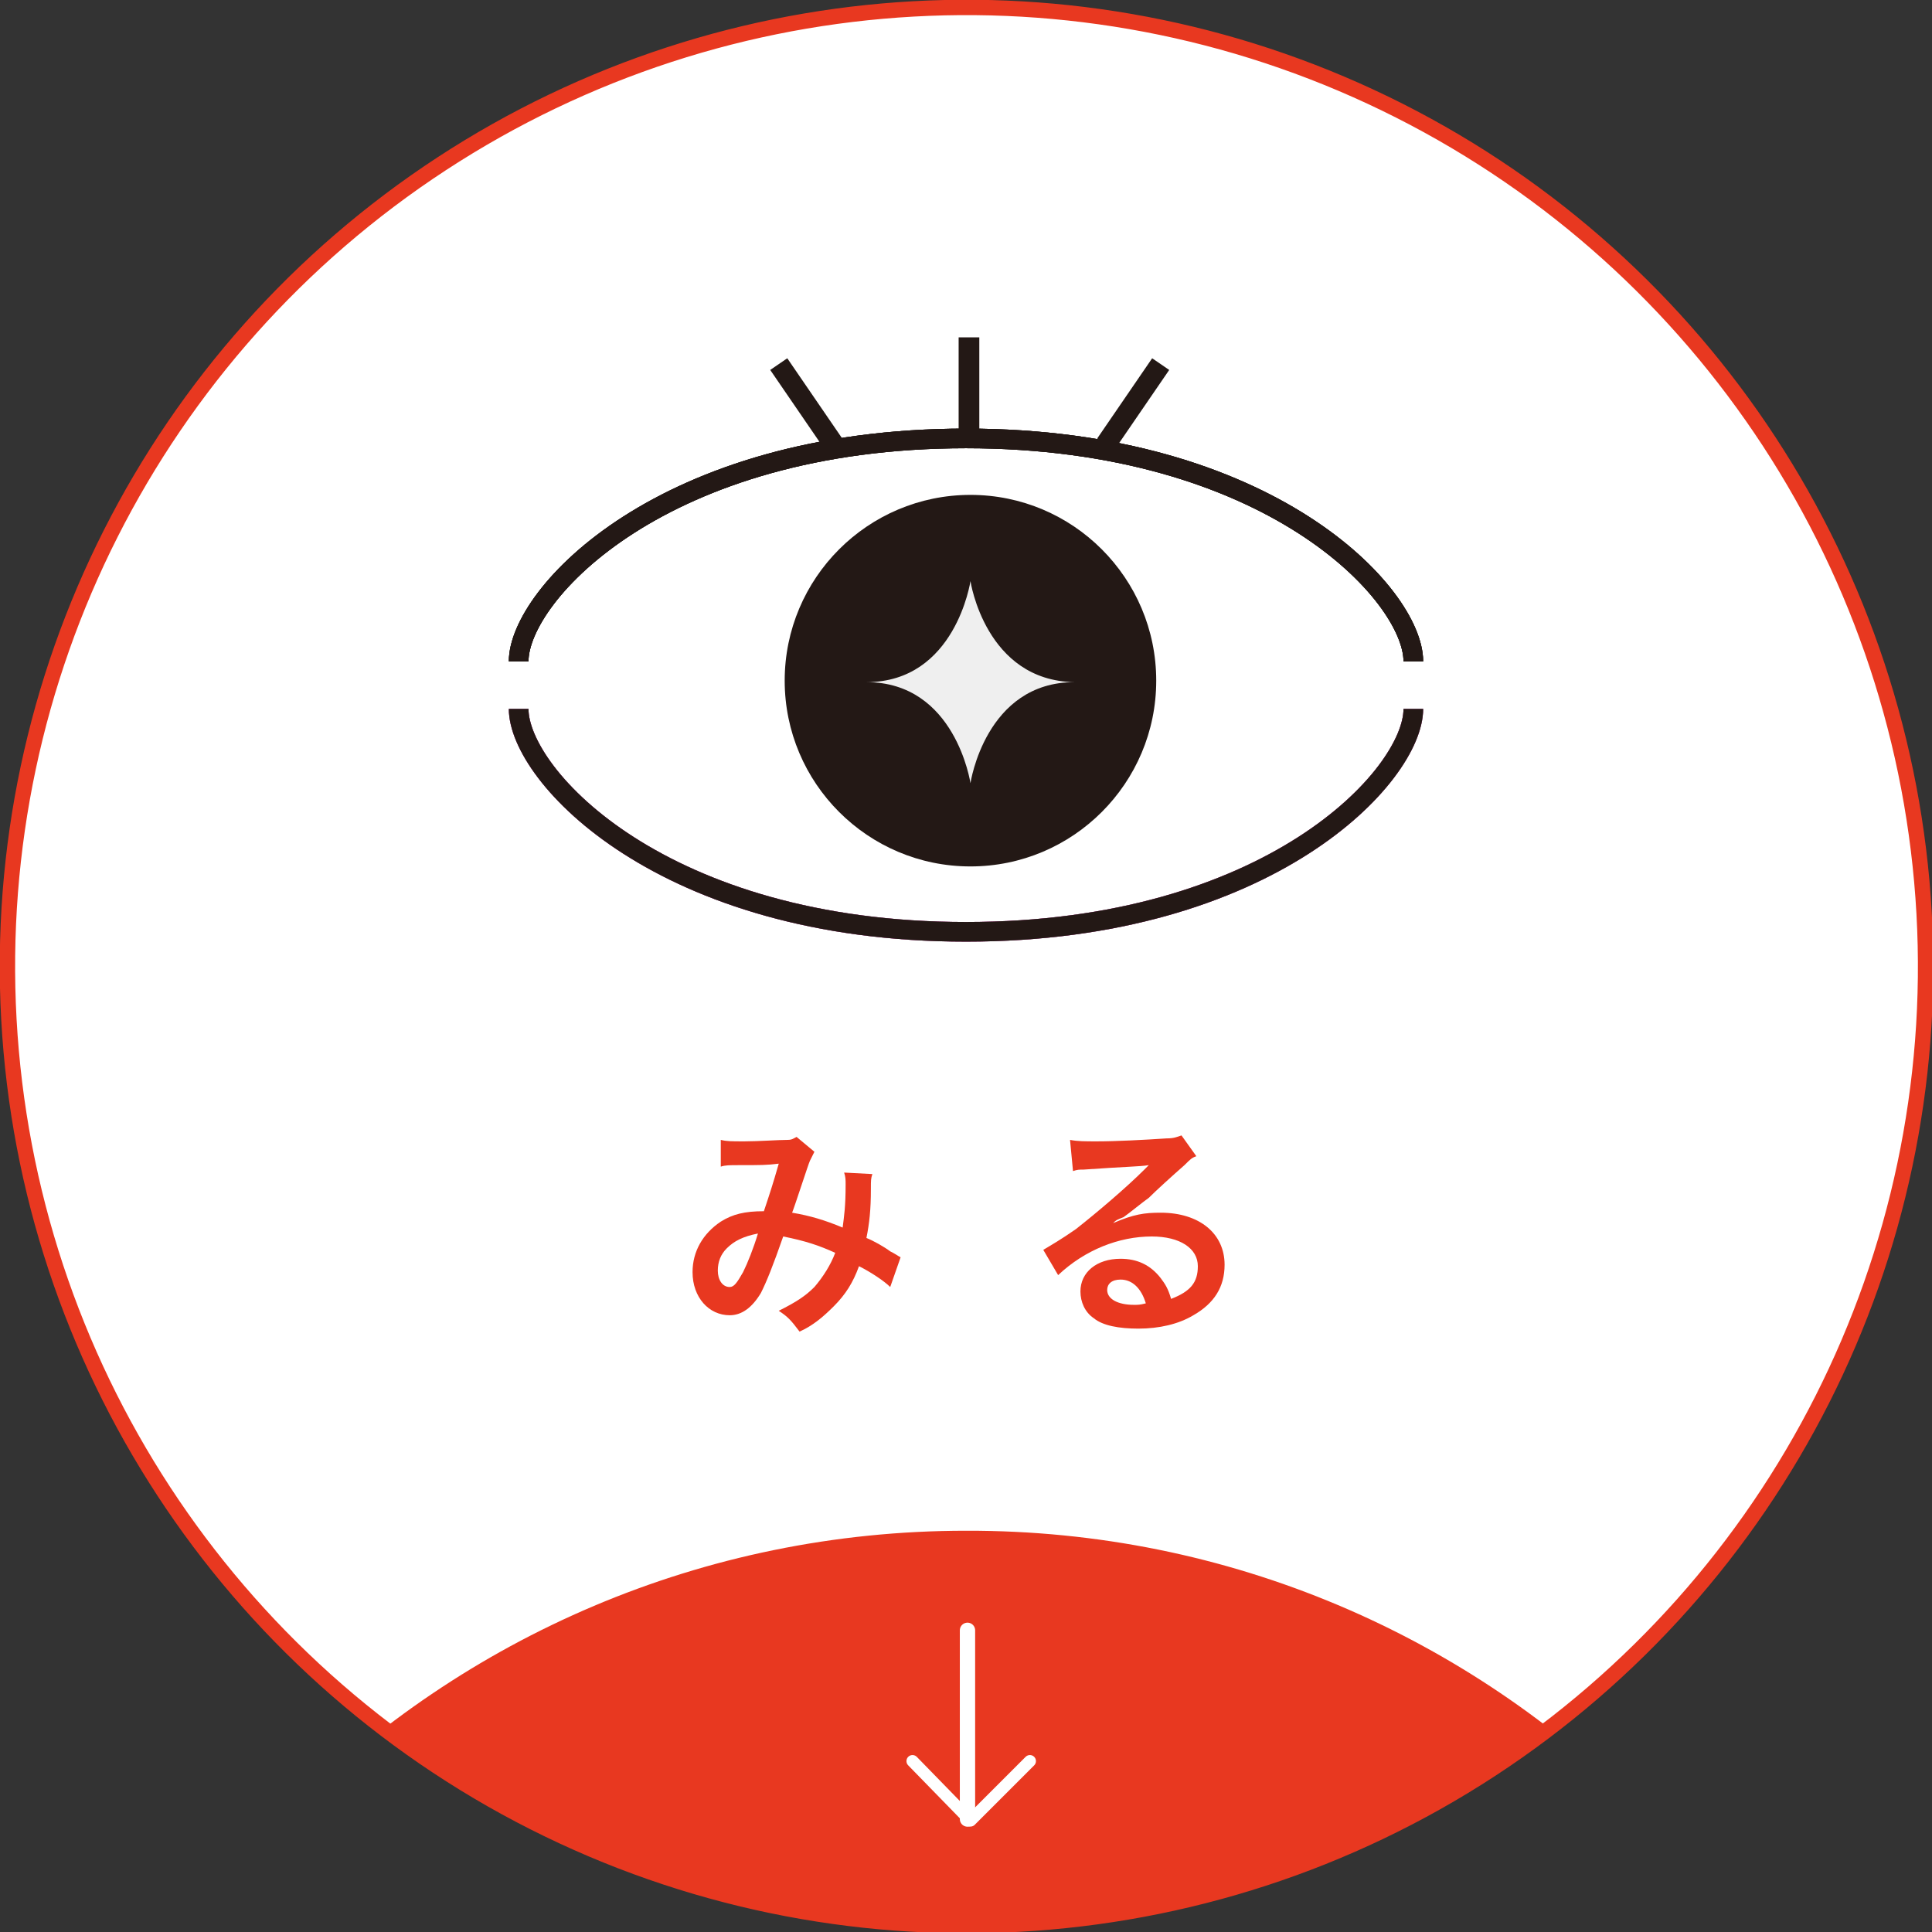 <?xml version="1.0" encoding="utf-8"?>
<!-- Generator: Adobe Illustrator 28.1.0, SVG Export Plug-In . SVG Version: 6.00 Build 0)  -->
<svg version="1.1" xmlns="http://www.w3.org/2000/svg" xmlns:xlink="http://www.w3.org/1999/xlink" x="0px" y="0px"
	 viewBox="0 0 130 130" style="enable-background:new 0 0 130 130;" xml:space="preserve">
<rect x="0" y="0" width="130" height="130" fill="#333333" stroke="none"/>
<style type="text/css">
	.st0{clip-path:url(#SVGID_00000167388955909291674410000012918874591323573657_);fill:#FFFFFF;}
	.st1{fill:#FFFFFF;}
	.st2{fill:none;stroke:#E83820;stroke-width:1.033;stroke-miterlimit:10;}
	.st3{clip-path:url(#SVGID_00000159434318541249621140000009835309656361359756_);fill:#E83820;}
	.st4{fill:none;stroke:#FFFFFF;stroke-width:1.03;stroke-linecap:round;stroke-linejoin:round;stroke-miterlimit:10;}
	.st5{fill:none;stroke:#FFFFFF;stroke-width:0.813;stroke-linecap:round;stroke-linejoin:round;stroke-miterlimit:10;}
	.st6{fill:#E83820;}
	.st7{fill:#231815;}
	.st8{fill:none;stroke:#A14985;stroke-width:1.322;stroke-miterlimit:10;}
	.st9{fill:none;stroke:#231815;stroke-width:1.322;stroke-miterlimit:10;}
	.st10{fill:none;stroke:#231815;stroke-width:1.391;stroke-miterlimit:10;}
	.st11{fill:#EFEFEF;}
	.st12{display:none;}
	.st13{display:inline;}
	.st14{fill:none;stroke:#231815;stroke-width:1.209;stroke-miterlimit:10;}
	.st15{clip-path:url(#SVGID_00000139284849175756745010000016143670115985819567_);fill:#231815;}
	.st16{display:inline;fill:none;stroke:#231815;stroke-width:0.586;stroke-miterlimit:10;}
	.st17{display:inline;fill:#231815;}
	.st18{display:inline;fill:none;stroke:#231815;stroke-width:1.488;stroke-miterlimit:10;}
	.st19{display:inline;fill:none;stroke:#231815;stroke-width:1.654;stroke-miterlimit:10;}
	.st20{display:inline;fill:none;stroke:#231815;stroke-width:1.799;stroke-miterlimit:10;}
</style>
<g id="白">
	<g>
		<defs>
			<path id="SVGID_1_" d="M0.7,64.8c0,35.5,28.8,64.3,64.3,64.3s64.3-28.8,64.3-64.3c0-35.5-28.8-64.3-64.3-64.3S0.7,29.3,0.7,64.8"
				/>
		</defs>
		<use xlink:href="#SVGID_1_"  style="overflow:visible;fill:#FFFFFF;"/>
		<clipPath id="SVGID_00000095306572153049913630000004907750860275491258_">
			<use xlink:href="#SVGID_1_"  style="overflow:visible;"/>
		</clipPath>
		<path style="clip-path:url(#SVGID_00000095306572153049913630000004907750860275491258_);fill:#FFFFFF;" d="M129.3,167.3
			c0,35.5-28.8,64.3-64.3,64.3c-35.5,0-64.3-28.8-64.3-64.3c0-35.5,28.8-64.3,64.3-64.3C100.5,102.9,129.3,131.7,129.3,167.3"/>
	</g>
	<path class="st1" d="M129.5,65c0,35.6-28.9,64.5-64.5,64.5c-35.6,0-64.5-28.9-64.5-64.5C0.5,29.4,29.4,0.5,65,0.5
		C100.6,0.5,129.5,29.4,129.5,65"/>
	<path class="st1" d="M129.5,65c0,35.6-28.9,64.5-64.5,64.5c-35.6,0-64.5-28.9-64.5-64.5C0.5,29.4,29.4,0.5,65,0.5
		C100.6,0.5,129.5,29.4,129.5,65"/>
	
		<ellipse transform="matrix(0.999 -5.530111e-02 5.530111e-02 0.999 -3.495 3.694)" class="st2" cx="65" cy="65" rx="64.5" ry="64.5"/>
	<g>
		<defs>
			<path id="SVGID_00000059292919957177446570000003410510324188077457_" d="M0.7,64.8c0,35.5,28.8,64.3,64.3,64.3
				s64.3-28.8,64.3-64.3c0-35.5-28.8-64.3-64.3-64.3S0.7,29.3,0.7,64.8"/>
		</defs>
		<clipPath id="SVGID_00000031208543954409899060000009109216720187945106_">
			<use xlink:href="#SVGID_00000059292919957177446570000003410510324188077457_"  style="overflow:visible;"/>
		</clipPath>
		<path style="clip-path:url(#SVGID_00000031208543954409899060000009109216720187945106_);fill:#E83820;" d="M129.3,167.3
			c0,35.5-28.8,64.3-64.3,64.3c-35.5,0-64.3-28.8-64.3-64.3c0-35.5,28.8-64.3,64.3-64.3C100.5,102.9,129.3,131.7,129.3,167.3"/>
	</g>
	<line class="st4" x1="65.1" y1="109.7" x2="65.1" y2="122.4"/>
	<polyline class="st5" points="69.3,118.5 65.3,122.5 61.4,118.5 	"/>
</g>
<g id="みる_watch">
	<g>
		<path class="st6" d="M48.5,76.7c0.4,0.1,0.7,0.1,1.6,0.1c0.9,0,2.3-0.1,2.9-0.1c0.3,0,0.4-0.1,0.6-0.2l1.2,1
			c-0.1,0.2-0.2,0.4-0.3,0.6c-0.1,0.2-1,3-1.2,3.5c1.2,0.2,2.2,0.5,3.4,1c0.1-0.8,0.2-1.4,0.2-2.9c0-0.3,0-0.5-0.1-0.8l1.9,0.1
			c-0.1,0.3-0.1,0.4-0.1,1c0,1.4-0.1,2.3-0.3,3.3c0.5,0.2,1.2,0.6,1.6,0.9c0.4,0.2,0.5,0.3,0.7,0.4l-0.7,2c-0.4-0.4-1.3-1-2.1-1.4
			c-0.4,1.1-0.9,1.9-1.7,2.7c-0.7,0.7-1.4,1.3-2.3,1.7c-0.6-0.8-0.8-1-1.4-1.4c1.2-0.6,1.8-1,2.4-1.6c0.6-0.7,1.1-1.5,1.4-2.3
			c-1.1-0.5-2-0.8-3.5-1.1c-0.7,2-1.1,3-1.5,3.8c-0.6,1-1.3,1.5-2.1,1.5c-1.4,0-2.5-1.2-2.5-2.9c0-1.4,0.7-2.6,1.9-3.4
			c0.8-0.5,1.6-0.7,2.9-0.7c0.4-1.2,0.6-1.8,1-3.2c-0.8,0.1-1.2,0.1-2.7,0.1c-0.6,0-0.9,0-1.2,0.1L48.5,76.7z M48.9,84
			c-0.4,0.4-0.6,0.9-0.6,1.5c0,0.6,0.3,1.1,0.8,1.1c0.3,0,0.5-0.3,0.9-1c0.3-0.6,0.7-1.6,1-2.6C50,83.2,49.4,83.5,48.9,84z"/>
		<path class="st6" d="M74.9,82.3c1.4-0.6,2.1-0.7,3.2-0.7c2.6,0,4.3,1.4,4.3,3.5c0,1.5-0.7,2.6-2.1,3.4c-1,0.6-2.3,0.9-3.7,0.9
			c-1.3,0-2.4-0.2-3-0.7c-0.6-0.4-0.9-1.1-0.9-1.8c0-1.3,1.1-2.2,2.7-2.2c1.1,0,2,0.4,2.7,1.3c0.3,0.4,0.5,0.7,0.7,1.4
			c1.3-0.5,1.8-1.1,1.8-2.2c0-1.2-1.2-2-3.1-2c-2.2,0-4.5,0.9-6.3,2.6l-1-1.7c0.5-0.3,1.2-0.7,2.2-1.4c1.4-1.1,3.4-2.8,4.6-4
			c0,0,0.2-0.2,0.3-0.3l0,0c-0.6,0.1-1.6,0.1-4.4,0.3c-0.3,0-0.4,0-0.7,0.1L72,76.7c0.5,0.1,1,0.1,1.8,0.1c1.3,0,3.2-0.1,4.7-0.2
			c0.5,0,0.7-0.1,1-0.2l1,1.4c-0.3,0.1-0.4,0.2-0.8,0.6c-0.8,0.7-1.9,1.7-2.4,2.2c-0.3,0.2-1.4,1.1-1.7,1.3
			C75.1,82.1,75.1,82.1,74.9,82.3L74.9,82.3z M75.4,86.1c-0.6,0-0.9,0.3-0.9,0.7c0,0.6,0.7,1,1.8,1c0.3,0,0.4,0,0.8-0.1
			C76.8,86.7,76.2,86.1,75.4,86.1z"/>
	</g>
	<path class="st7" d="M77.8,45.8c0,6.9-5.6,12.5-12.5,12.5c-6.9,0-12.5-5.6-12.5-12.5c0-6.9,5.6-12.5,12.5-12.5
		C72.2,33.3,77.8,38.9,77.8,45.8"/>
	<path class="st8" d="M95.1,47.7c0,4.5-9.7,15-30.1,15c-20.4,0-30.1-10.5-30.1-15"/>
	<path class="st9" d="M34.9,44.5c0-4.5,9.7-15,30.1-15s30.1,10.5,30.1,15"/>
	<path class="st8" d="M95.1,47.7c0,4.5-9.7,15-30.1,15c-20.4,0-30.1-10.5-30.1-15"/>
	<path class="st9" d="M34.9,44.5c0-4.5,9.7-15,30.1-15s30.1,10.5,30.1,15"/>
	<path class="st9" d="M95.1,47.7c0,4.5-9.7,15-30.1,15c-20.4,0-30.1-10.5-30.1-15"/>
	<line class="st10" x1="65.2" y1="29" x2="65.2" y2="22.7"/>
	<line class="st10" x1="56.1" y1="29.9" x2="52.4" y2="24.5"/>
	<line class="st10" x1="74.4" y1="29.9" x2="78.1" y2="24.5"/>
	<path class="st11" d="M65.3,39.1c0,0-1,6.8-7,6.8c6,0,7,6.8,7,6.8s1-6.8,7-6.8C66.3,45.8,65.3,39.1,65.3,39.1"/>
	<path class="st9" d="M34.9,44.5c0-4.5,9.7-15,30.1-15s30.1,10.5,30.1,15"/>
</g>
<g id="体験_experience" class="st12">
	<g class="st13">
		<path class="st6" d="M49.6,88.1c0,0.8,0,1.3,0.1,1.8h-1.8c0.1-0.6,0.1-1,0.1-1.8v-4.3c0-0.8,0-1.1,0-1.8c-0.4,0.7-0.7,1.1-1.2,1.7
			c-0.2-0.8-0.4-1.3-0.7-1.9c1.7-1.9,2.8-4,3.2-6.4l1.7,0.5c-0.6,1.6-0.9,2.5-1.4,3.7v6.1c1.7-1.3,3.2-3.4,4.1-5.7H52
			c-0.5,0-1.1,0-1.6,0.1v-1.8c0.5,0,1.1,0.1,1.7,0.1h2.2V77c0-0.5,0-1-0.1-1.5H56C56,76,55.9,76.5,55.9,77v1.4h2.9
			c0.7,0,1.3,0,1.8-0.1v1.8C60,80,59.4,80,58.8,80h-2.3c0.5,1.2,0.9,1.9,1.8,3.2c0.6,0.9,1.5,1.7,2.6,2.6c-0.4,0.5-0.7,0.9-1.1,1.6
			c-0.8-0.8-1.2-1.1-1.7-1.8v1.5c-0.3,0-0.6-0.1-1.1-0.1h-1.2v1.3c0,0.6,0,1.1,0.1,1.7h-1.8c0.1-0.6,0.1-1.1,0.1-1.7V87h-1.1
			c-0.4,0-0.8,0-1.1,0.1v-1.5c-0.6,0.8-0.8,1-1.6,1.7c-0.3-0.6-0.5-0.9-0.9-1.3V88.1z M54.3,83.5c0-0.8,0-1.1,0-1.9
			c-0.7,1.7-1.2,2.6-2.1,3.7c0.3,0,0.6,0,1,0h1V83.5z M57.1,85.5c0.4,0,0.7,0,1,0c-0.9-1.2-1.5-2.3-2.2-3.8c0,0.9,0,1.3,0,1.9v2
			H57.1z"/>
		<path class="st6" d="M70.9,84.9c-0.1,2-0.3,3-0.6,4.3l-1.1-0.5c0.4-1.2,0.6-2.5,0.7-4L70.9,84.9z M80.2,80.3c0,0.6,0,0.7,0,1h1.6
			c0.6,0,0.9,0,1.2,0c0,0.3-0.1,0.7-0.1,1.1v2.1c0,0.6,0,0.8,0,1.1c-0.4,0-0.8,0-1.2,0h-1.4c0.4,0.7,0.8,1.2,1.3,1.7
			c0.6,0.5,1,0.8,2.1,1.2c-0.4,0.5-0.6,1-0.8,1.6c-1.7-0.8-2.9-2-3.6-3.5c-0.7,1.6-1.8,2.7-3.5,3.5c-0.3-0.5-0.5-1-0.9-1.3
			c-0.3,0.9-0.6,1.1-1.8,1.1c-0.3,0-0.5,0-0.9,0c0-0.6-0.1-1.1-0.2-1.6c0.4,0.1,0.7,0.1,1,0.1c0.6,0,0.8-0.2,0.9-1.8l-0.6,0.3
			c0-0.6-0.2-1.6-0.4-2.1l0.6-0.2c0.3,0.8,0.4,1.1,0.5,1.9c0.1-0.8,0.1-1.3,0.1-2.2h-3.1c-0.5,0-0.9,0-1.2,0c0-0.4,0.1-0.8,0.1-1.3
			v-5.4c0-0.8,0-1.2-0.1-1.6c0.4,0.1,0.8,0.1,1.6,0.1h2.7c0.7,0,1,0,1.4-0.1v1.5c-0.4-0.1-0.6-0.1-1.2-0.1H74v1h0.3
			c0.4,0,0.7,0,1-0.1v0.4c0.7-0.4,1.2-0.8,1.8-1.3c0.7-0.6,1.1-1.1,1.5-1.8h1.6c0.4,0.6,0.7,0.9,1.3,1.4c0.8,0.7,1.3,1,2.5,1.6
			c-0.3,0.5-0.5,1-0.7,1.6c-0.6-0.3-0.8-0.4-1.1-0.6v0.8c-0.4,0-0.6-0.1-1.1-0.1H80.2z M72,84.7c0.1,1.2,0.2,2,0.2,2.9
			c0,0.2,0,0.4,0,0.8l-1,0.2c0-0.8,0.1-1.1,0.1-2.2c0-0.8,0-0.9-0.1-1.6L72,84.7z M72.6,77.4h-1.1v1h1.1V77.4z M72.6,79.6h-1.1v1
			h1.1V79.6z M71.5,81.8v1h1.1v-1H71.5z M72.9,84.7c0.2,0.9,0.4,1.9,0.4,3.1L72.5,88c-0.1-1.6-0.1-2.1-0.3-3.1L72.9,84.7z M78,80.3
			c-0.4,0-0.7,0-1,0.1v-0.8c-0.3,0.2-0.5,0.3-1,0.7c-0.2-0.5-0.3-0.7-0.6-1.2v0.6c-0.3,0-0.6-0.1-1-0.1H74v1h0.3c0.5,0,0.7,0,1-0.1
			v1.3c-0.3,0-0.6-0.1-1-0.1H74v1h0.5c0.6,0,0.9,0,1.2-0.1c0,0.3,0,0.6-0.1,1.3c0,1.7-0.2,3.4-0.4,4.5c1.5-0.7,2.6-1.7,3.1-3h-1.1
			c-0.5,0-0.8,0-1.2,0.1c0-0.4,0.1-0.6,0.1-1.1v-2.1c0-0.5,0-0.7,0-1.1c0.3,0,0.6,0,1.2,0h1.5v-1H78z M77.5,82.5v1.7h1.1
			c0.1-0.5,0.1-1,0.1-1.7H77.5z M81.3,78.9c-0.8-0.6-1.2-1-1.9-1.9c-0.6,0.8-0.9,1.2-1.6,1.9H78H81.3z M80.2,82.5
			c0,0.9,0,1.2-0.1,1.7h1.5v-1.7H80.2z"/>
	</g>
	<g class="st13">
		<path class="st14" d="M65,23.4c-19.6,0-27.5,19.3-27.5,19.3L65,55.9l27.5-13.2C92.5,42.7,84.6,23.4,65,23.4z"/>
		<path class="st14" d="M65,55.9l-5.2,2.5c0,0,1.5,3.6,5.2,3.6c3.7,0,5.2-3.6,5.2-3.6L65,55.9z"/>
	</g>
	<g class="st13">
		<defs>
			<path id="SVGID_00000032612512352883236430000001525572948184537255_" d="M37.5,42.7L65,55.9l27.5-13.2c0,0-7.9-19.3-27.5-19.3
				C45.4,23.4,37.5,42.7,37.5,42.7"/>
		</defs>
		<clipPath id="SVGID_00000000940728756788051980000003283201685050470044_">
			<use xlink:href="#SVGID_00000032612512352883236430000001525572948184537255_"  style="overflow:visible;"/>
		</clipPath>
		<path style="clip-path:url(#SVGID_00000000940728756788051980000003283201685050470044_);fill:#231815;" d="M42.6,62.9
			c0,0,8.1-19.3,22.4-19.3s22.4,19.3,22.4,19.3l5.1-20.2c0,0-7.9-19.3-27.5-19.3S37.5,42.7,37.5,42.7L42.6,62.9z"/>
	</g>
	<path class="st16" d="M65,23.4c-19.6,0-27.5,19.3-27.5,19.3L65,55.9l27.5-13.2C92.5,42.7,84.6,23.4,65,23.4z"/>
</g>
<g id="日程_schedule" class="st12">
	<g class="st13">
		<path class="st6" d="M48.1,78c0-0.6,0-1.1-0.1-1.6c0.5,0.1,1,0.1,1.7,0.1h7.5c0.7,0,1.2,0,1.7-0.1c-0.1,0.6-0.1,1-0.1,1.6v10
			c0,0.8,0,1.3,0.1,1.9h-1.9v-0.9h-7.2v0.9h-1.8c0.1-0.5,0.1-1.1,0.1-1.9V78z M49.9,81.7h7.2v-3.6h-7.2V81.7z M49.9,87.2h7.2v-3.9
			h-7.2V87.2z"/>
		<path class="st6" d="M71.6,78c-0.5,0.1-0.8,0.2-1.6,0.3c-0.2-0.6-0.3-1-0.6-1.5c2-0.2,3.8-0.8,4.6-1.3l1,1.4
			c-0.2,0.1-0.2,0.1-0.4,0.1c-0.7,0.3-1,0.4-1.5,0.5v2h0.7c0.4,0,0.7,0,1-0.1v1.6c-0.3,0-0.6-0.1-1-0.1h-0.6
			c0.4,0.9,0.8,1.5,1.7,2.3v-1.2c0.4,0.1,0.8,0.1,1.6,0.1h5c0.8,0,1.2,0,1.7-0.1v1.6c-0.6-0.1-1-0.1-1.7-0.1h-1.8V85h1.6
			c0.7,0,1.2,0,1.6-0.1v1.6c-0.4-0.1-0.9-0.1-1.6-0.1h-1.6v1.4h2c0.8,0,1.3,0,1.7-0.1v1.7c-0.5-0.1-1-0.1-1.7-0.1H76
			c-0.7,0-1.2,0-1.7,0.1v-1.7c0.4,0.1,0.9,0.1,1.7,0.1h2.2v-1.4h-1.5c-0.7,0-1.1,0-1.6,0.1v-1.6c0.4,0.1,0.8,0.1,1.6,0.1h1.5v-1.3
			h-1.6c-0.7,0-1.1,0-1.6,0.1c-0.2,0.3-0.4,0.6-0.7,1.2c-0.5-0.6-0.8-1.1-1.2-1.7c0,0.4,0.1,1.2,0.1,1.6v3.3c0,0.9,0,1.4,0.1,1.8
			h-1.8c0.1-0.5,0.1-1.1,0.1-1.8v-2.7c0-0.2,0-1,0.1-1.8c-0.4,1.2-0.8,2.1-1.7,3.2c-0.3-0.6-0.5-1-0.8-1.5c0.5-0.6,1-1.3,1.5-2.2
			c0.4-0.8,0.7-1.6,0.8-2.1h-0.8c-0.4,0-0.7,0-1.1,0.1v-1.6c0.4,0.1,0.6,0.1,1.1,0.1h1V78z M75.4,77.5c0-0.5,0-0.9-0.1-1.2
			c0.4,0,0.8,0.1,1.3,0.1h4.8c0.6,0,1,0,1.3-0.1c0,0.4-0.1,0.7-0.1,1.2v2.6c0,0.6,0,0.9,0.1,1.2c-0.4,0-0.8,0-1.4,0h-4.8
			c-0.6,0-1,0-1.3,0c0-0.4,0.1-0.6,0.1-1.2V77.5z M77,79.8h4.1v-2H77V79.8z"/>
	</g>
	<rect x="44.1" y="23" class="st17" width="41.9" height="6.3"/>
	<g class="st13">
		<path class="st7" d="M67.3,37.4v21.5h-2.6V40.2h-0.1l-5.2,3.5V41l5.4-3.6H67.3z"/>
	</g>
	<rect x="44.1" y="23" class="st18" width="41.9" height="43.4"/>
</g>
<g id="ジャンル_genre" class="st12">
	<g class="st13">
		<path class="st6" d="M34.8,80.1c1.6,0.6,2.8,1.3,4.1,2.1l-1,1.8c-1.2-0.9-2.6-1.7-4.2-2.3L34.8,80.1z M34.1,87.1
			c1.2,0,2.9-0.4,4.5-1c1.9-0.8,3.2-1.8,4.5-3.4c0.8-1.1,1.3-2.1,1.8-3.5c0.6,0.7,0.9,0.9,1.6,1.4c-0.7,1.7-1.4,2.8-2.3,4
			c-2,2.3-4.6,3.7-8.4,4.5c-0.6,0.1-0.8,0.2-1.1,0.3L34.1,87.1z M36,76.3c1.6,0.6,2.8,1.2,4.1,2l-1,1.7c-1.4-1-2.8-1.7-4.1-2.1
			L36,76.3z M44.2,76.4c0.6,0.7,0.9,1.1,1.4,2.1l-1.2,0.7C44,78.2,43.6,77.7,43,77L44.2,76.4z M46.2,78.1c-0.4-0.8-0.8-1.4-1.4-2
			l1.1-0.6c0.6,0.6,1,1.1,1.4,2L46.2,78.1z"/>
		<path class="st6" d="M53.5,79.8c-0.1-0.7-0.2-0.8-0.3-1.2l1.8-0.3c0,0.3,0,0.7,0.2,1.2l0.2,1.2l4.6-0.8c0.4-0.1,0.7-0.1,1-0.3
			l1.1,1c-0.1,0.2-0.2,0.4-0.4,0.8c-0.7,1.7-1.6,2.9-3,4.1c-0.6-0.6-0.8-0.8-1.4-1.1c1.1-0.7,2-1.6,2.6-2.8c-0.2,0-0.2,0-0.6,0.1
			l-3.6,0.6l1.1,5.8C57,89,57,89,57.1,89.4l-1.9,0.3c0-0.4,0-0.8-0.1-1.3l-1-5.8l-1.3,0.2c-0.5,0.1-0.9,0.2-1.4,0.3L51,81.4
			c0.5,0,0.9,0,1.5-0.1l1.3-0.2L53.5,79.8z"/>
		<path class="st6" d="M67.5,86.8c1.3-0.1,3.2-0.5,4.6-1.2c1.9-0.8,3.4-2.1,4.6-3.8c0.7-1,1.1-1.9,1.6-3.1c0.6,0.7,0.8,1,1.6,1.5
			c-1.3,2.9-2.8,4.7-4.9,6.1c-1.6,1.1-3.5,1.8-5.9,2.4c-0.6,0.1-0.7,0.1-1,0.3L67.5,86.8z M68.8,77c1.8,1.2,2.8,1.9,4,3l-1.3,1.7
			c-1.2-1.3-2.5-2.4-3.9-3.2L68.8,77z"/>
		<path class="st6" d="M88,76.5c-0.1,0.4-0.1,0.4-0.2,3.5c-0.1,3.1-0.4,4.8-1.2,6.4c-0.5,1.1-1.1,1.9-2.1,2.9
			c-0.6-0.8-0.8-1-1.6-1.5c0.8-0.6,1.1-1.1,1.6-1.8c1.1-1.8,1.5-3.8,1.5-8.2c0-0.9,0-1-0.1-1.4L88,76.5z M92,76.3
			c-0.1,0.5-0.1,0.7-0.1,1.5l-0.1,8.9c1.1-0.5,1.7-1,2.4-1.8c0.7-0.8,1.2-1.7,1.5-2.9c0.5,0.7,0.7,0.9,1.4,1.5
			c-0.6,1.6-1.4,2.7-2.5,3.7c-0.9,0.8-1.7,1.2-3.3,1.9c-0.3,0.1-0.5,0.2-0.7,0.3l-1-1.1c0.1-0.5,0.1-0.8,0.1-1.7l0.1-8.8v-0.5
			c0-0.4,0-0.7-0.1-1L92,76.3z"/>
	</g>
	<path class="st17" d="M68.3,56.4c0,3.5-4.2,6.3-9.3,6.3c-5.1,0-9.3-2.8-9.3-6.3c0-3.5,4.2-6.3,9.3-6.3C64.1,50.2,68.3,53,68.3,56.4
		"/>
	<path class="st19" d="M68.3,56.4c0,3.5-4.2,6.3-9.3,6.3c-5.1,0-9.3-2.8-9.3-6.3c0-3.5,4.2-6.3,9.3-6.3C64.1,50.2,68.3,53,68.3,56.4
		z"/>
	<path class="st20" d="M68.3,56.4l5.9-32c0,0,7.8,0.1,6.4,9.6c-1.3,9.3-5.8,8.6-7.6,18.5"/>
</g>
</svg>
